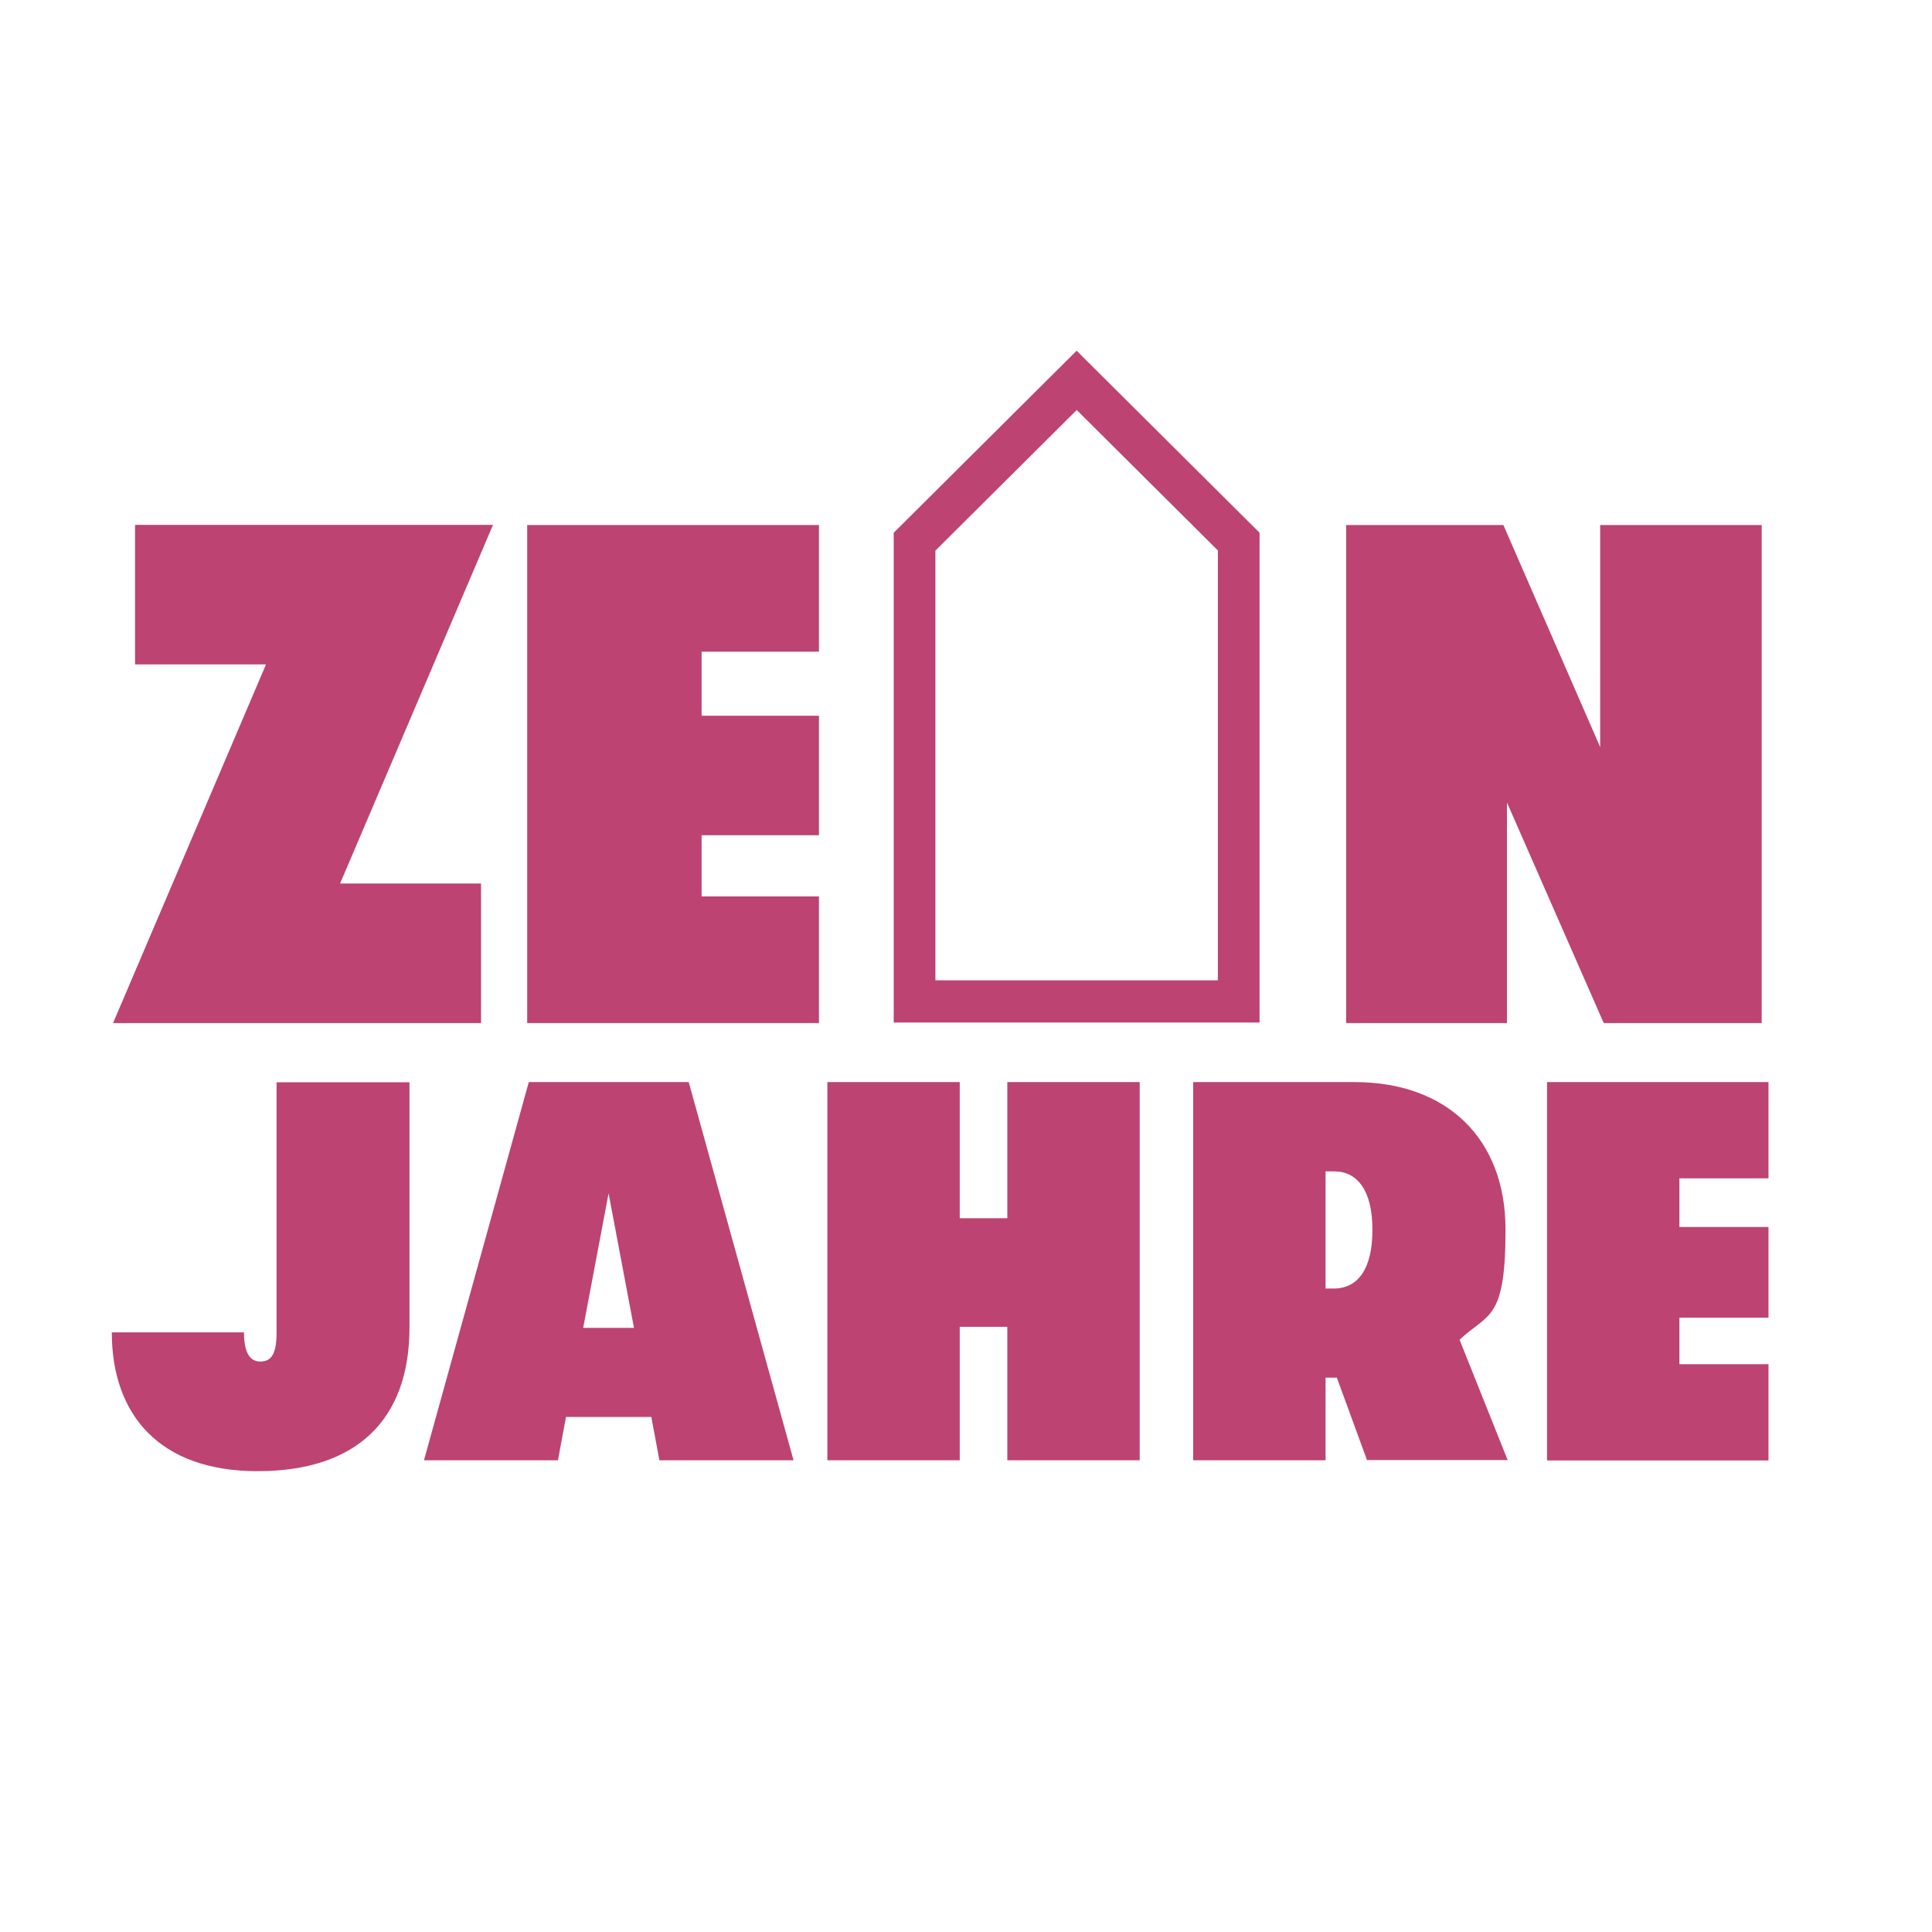 <?xml version="1.0" encoding="UTF-8"?> <svg xmlns="http://www.w3.org/2000/svg" id="Ebene_1" version="1.1" viewBox="0 0 1080 1080"><defs><style> .st0 { fill: #bd4373; } </style></defs><g><path class="st0" d="M63.2,571.9l85.5-200.5h-73.2v-78h200.1l-85.5,200.5h78.8v78H63.2Z"></path><path class="st0" d="M294.7,571.9v-278.4h163.1v70.8h-65.6v35.8h65.6v66.8h-65.6v34.2h65.6v70.8h-163.1Z"></path><path class="st0" d="M752.5,571.9v-278.4h87.9l54.1,124.1v-124.1h90.3v278.4h-88.3l-54.1-123.3v123.3h-89.9Z"></path></g><g><path class="st0" d="M62.4,744.8h74c0,10.3,2.7,16.3,9.1,16.3s9.1-4.5,9.1-16.3v-139.8h74.3v137.1c0,51.6-29.6,80.3-84.9,80.3s-81.5-32-81.5-77.6Z"></path><path class="st0" d="M368.6,816.3l-4.5-24.2h-47.7l-4.5,24.2h-74.9l58.6-211.4h89.4l58.6,211.4h-74.9ZM326,742.3h28.4l-14.2-75.2-14.2,75.2Z"></path><path class="st0" d="M462.5,816.3v-211.4h74v76.1h26.6v-76.1h74v211.4h-74v-74.6h-26.6v74.6h-74Z"></path><path class="st0" d="M764.2,816.3l-16.9-46.2h-6.3v46.2h-74v-211.4h90.3c51.3,0,84.3,31.4,84.3,82.4s-9.4,46.5-25.7,61.6l26.9,67.3h-78.5ZM741,654.8v65.5h4.5c13.6,0,21.7-10.9,21.7-32.9s-8.5-32.6-21.4-32.6h-4.8Z"></path><path class="st0" d="M864.8,816.3v-211.4h123.8v53.8h-49.8v27.2h49.8v50.7h-49.8v26h49.8v53.8h-123.8Z"></path></g><path class="st0" d="M523,307.7l78.9-78.5,78.9,78.5v240.3h-157.9v-240.3ZM601.9,196l-102.3,101.8v273.8h204.5v-273.8l-102.3-101.8Z"></path></svg> 